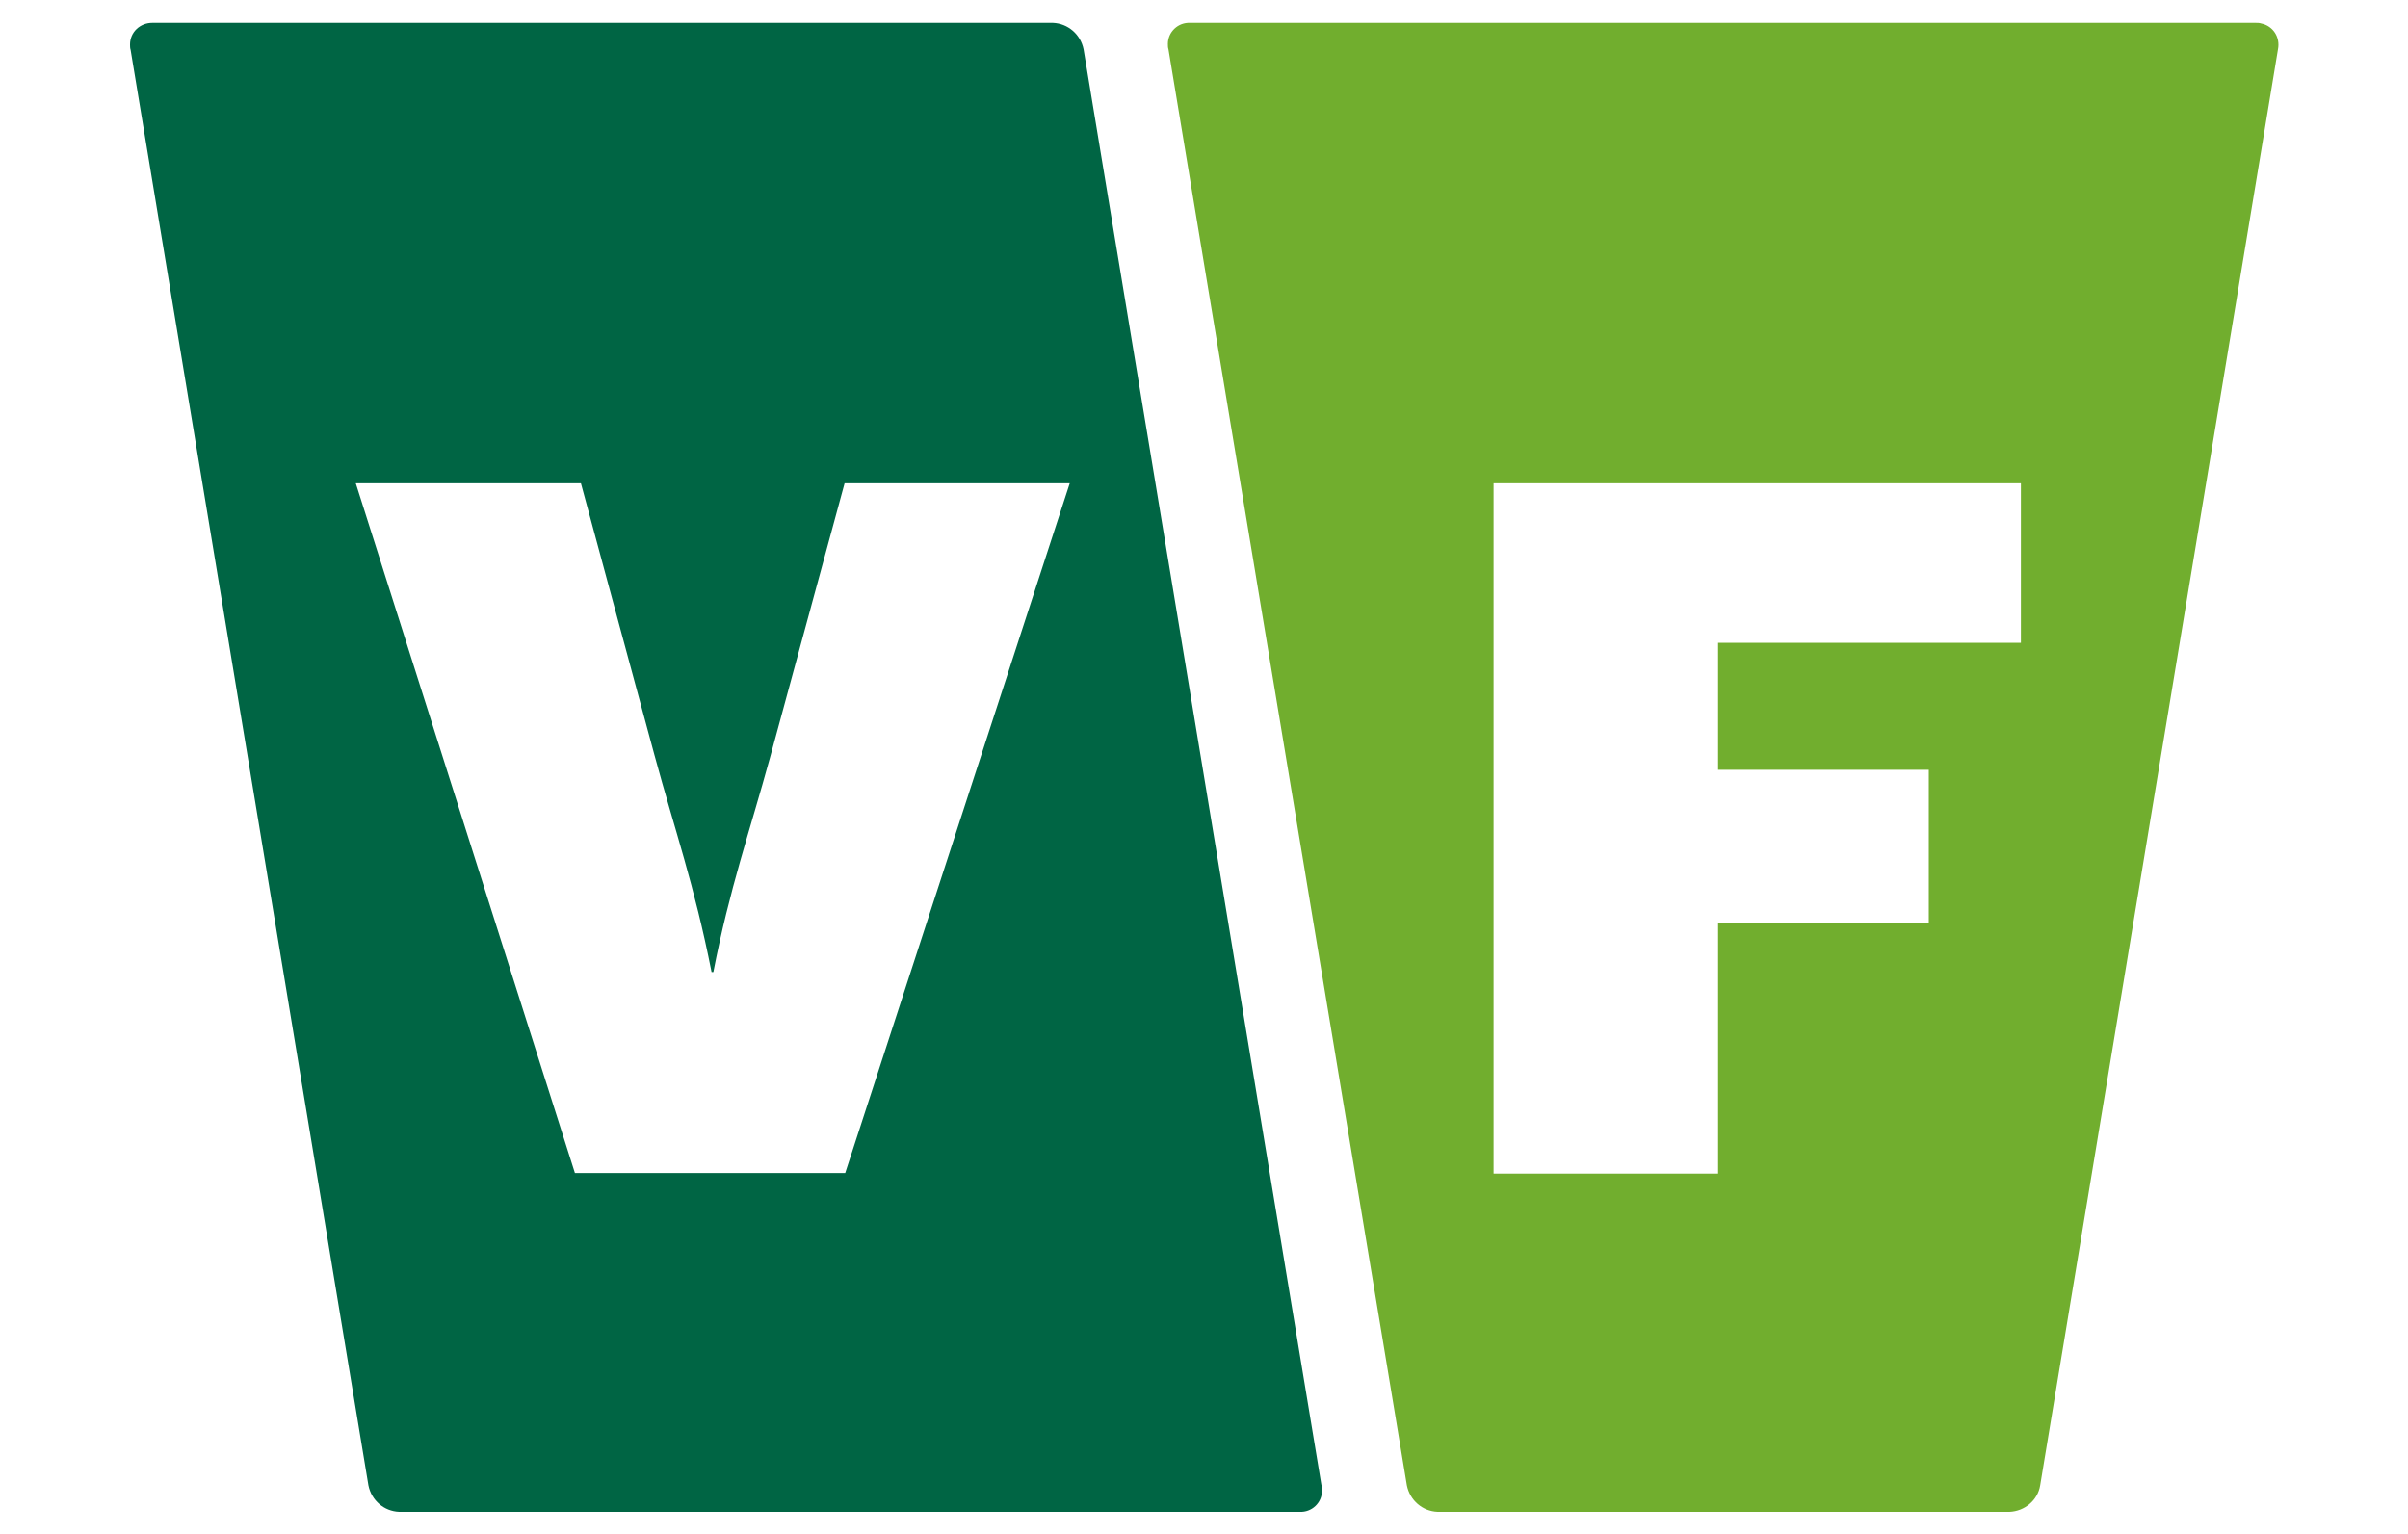 <?xml version="1.0" encoding="utf-8"?>
<!-- Generator: Adobe Illustrator 24.1.2, SVG Export Plug-In . SVG Version: 6.00 Build 0)  -->
<svg version="1.1" id="Vrstva_1" xmlns="http://www.w3.org/2000/svg" xmlns:xlink="http://www.w3.org/1999/xlink" x="0px" y="0px"
	 viewBox="0 0 400 254.9" style="enable-background:new 0 0 400 254.9;" xml:space="preserve">
<style type="text/css">
	.st0{fill:#71AE2E;}
	.st1{fill:#006544;}
</style>
<path class="st0" d="M375.6,3.9c-0.3-0.1-0.6-0.1-0.9-0.1H197.7c-2-0.1-3.7,1.5-3.7,3.5c0,0.3,0,0.6,0.1,0.9l6.8,41l32.8,197.6
	c0.5,2.5,2.6,4.3,5.1,4.4h95c2.5-0.1,4.7-1.9,5.1-4.4L378.4,8.2C378.8,6.2,377.6,4.3,375.6,3.9C375.6,3.9,375.6,3.9,375.6,3.9z
	 M335.7,106.8h-50.3v21.1h35v25.5h-35v41.6h-37.3V80.3h87.6V106.8z"/>
<path class="st1" d="M219.5,246.7l-3.2-19.3L180,8.2c-0.5-2.5-2.6-4.3-5.1-4.4H25.3c-2,0-3.7,1.5-3.7,3.6c0,0.3,0,0.6,0.1,0.9
	l39.5,238.5c0.5,2.5,2.6,4.3,5.1,4.4h149.6c2,0.1,3.7-1.5,3.7-3.5C219.6,247.3,219.6,247,219.5,246.7L219.5,246.7z M140.4,194.9
	H95.5L59.1,80.3h37.4l12.2,45.1c3.5,12.9,6.6,21.5,9.5,36.1h0.3c2.7-13.9,6-23.2,9.4-35.6l12.4-45.6h37.4L140.4,194.9z"/>
</svg>
